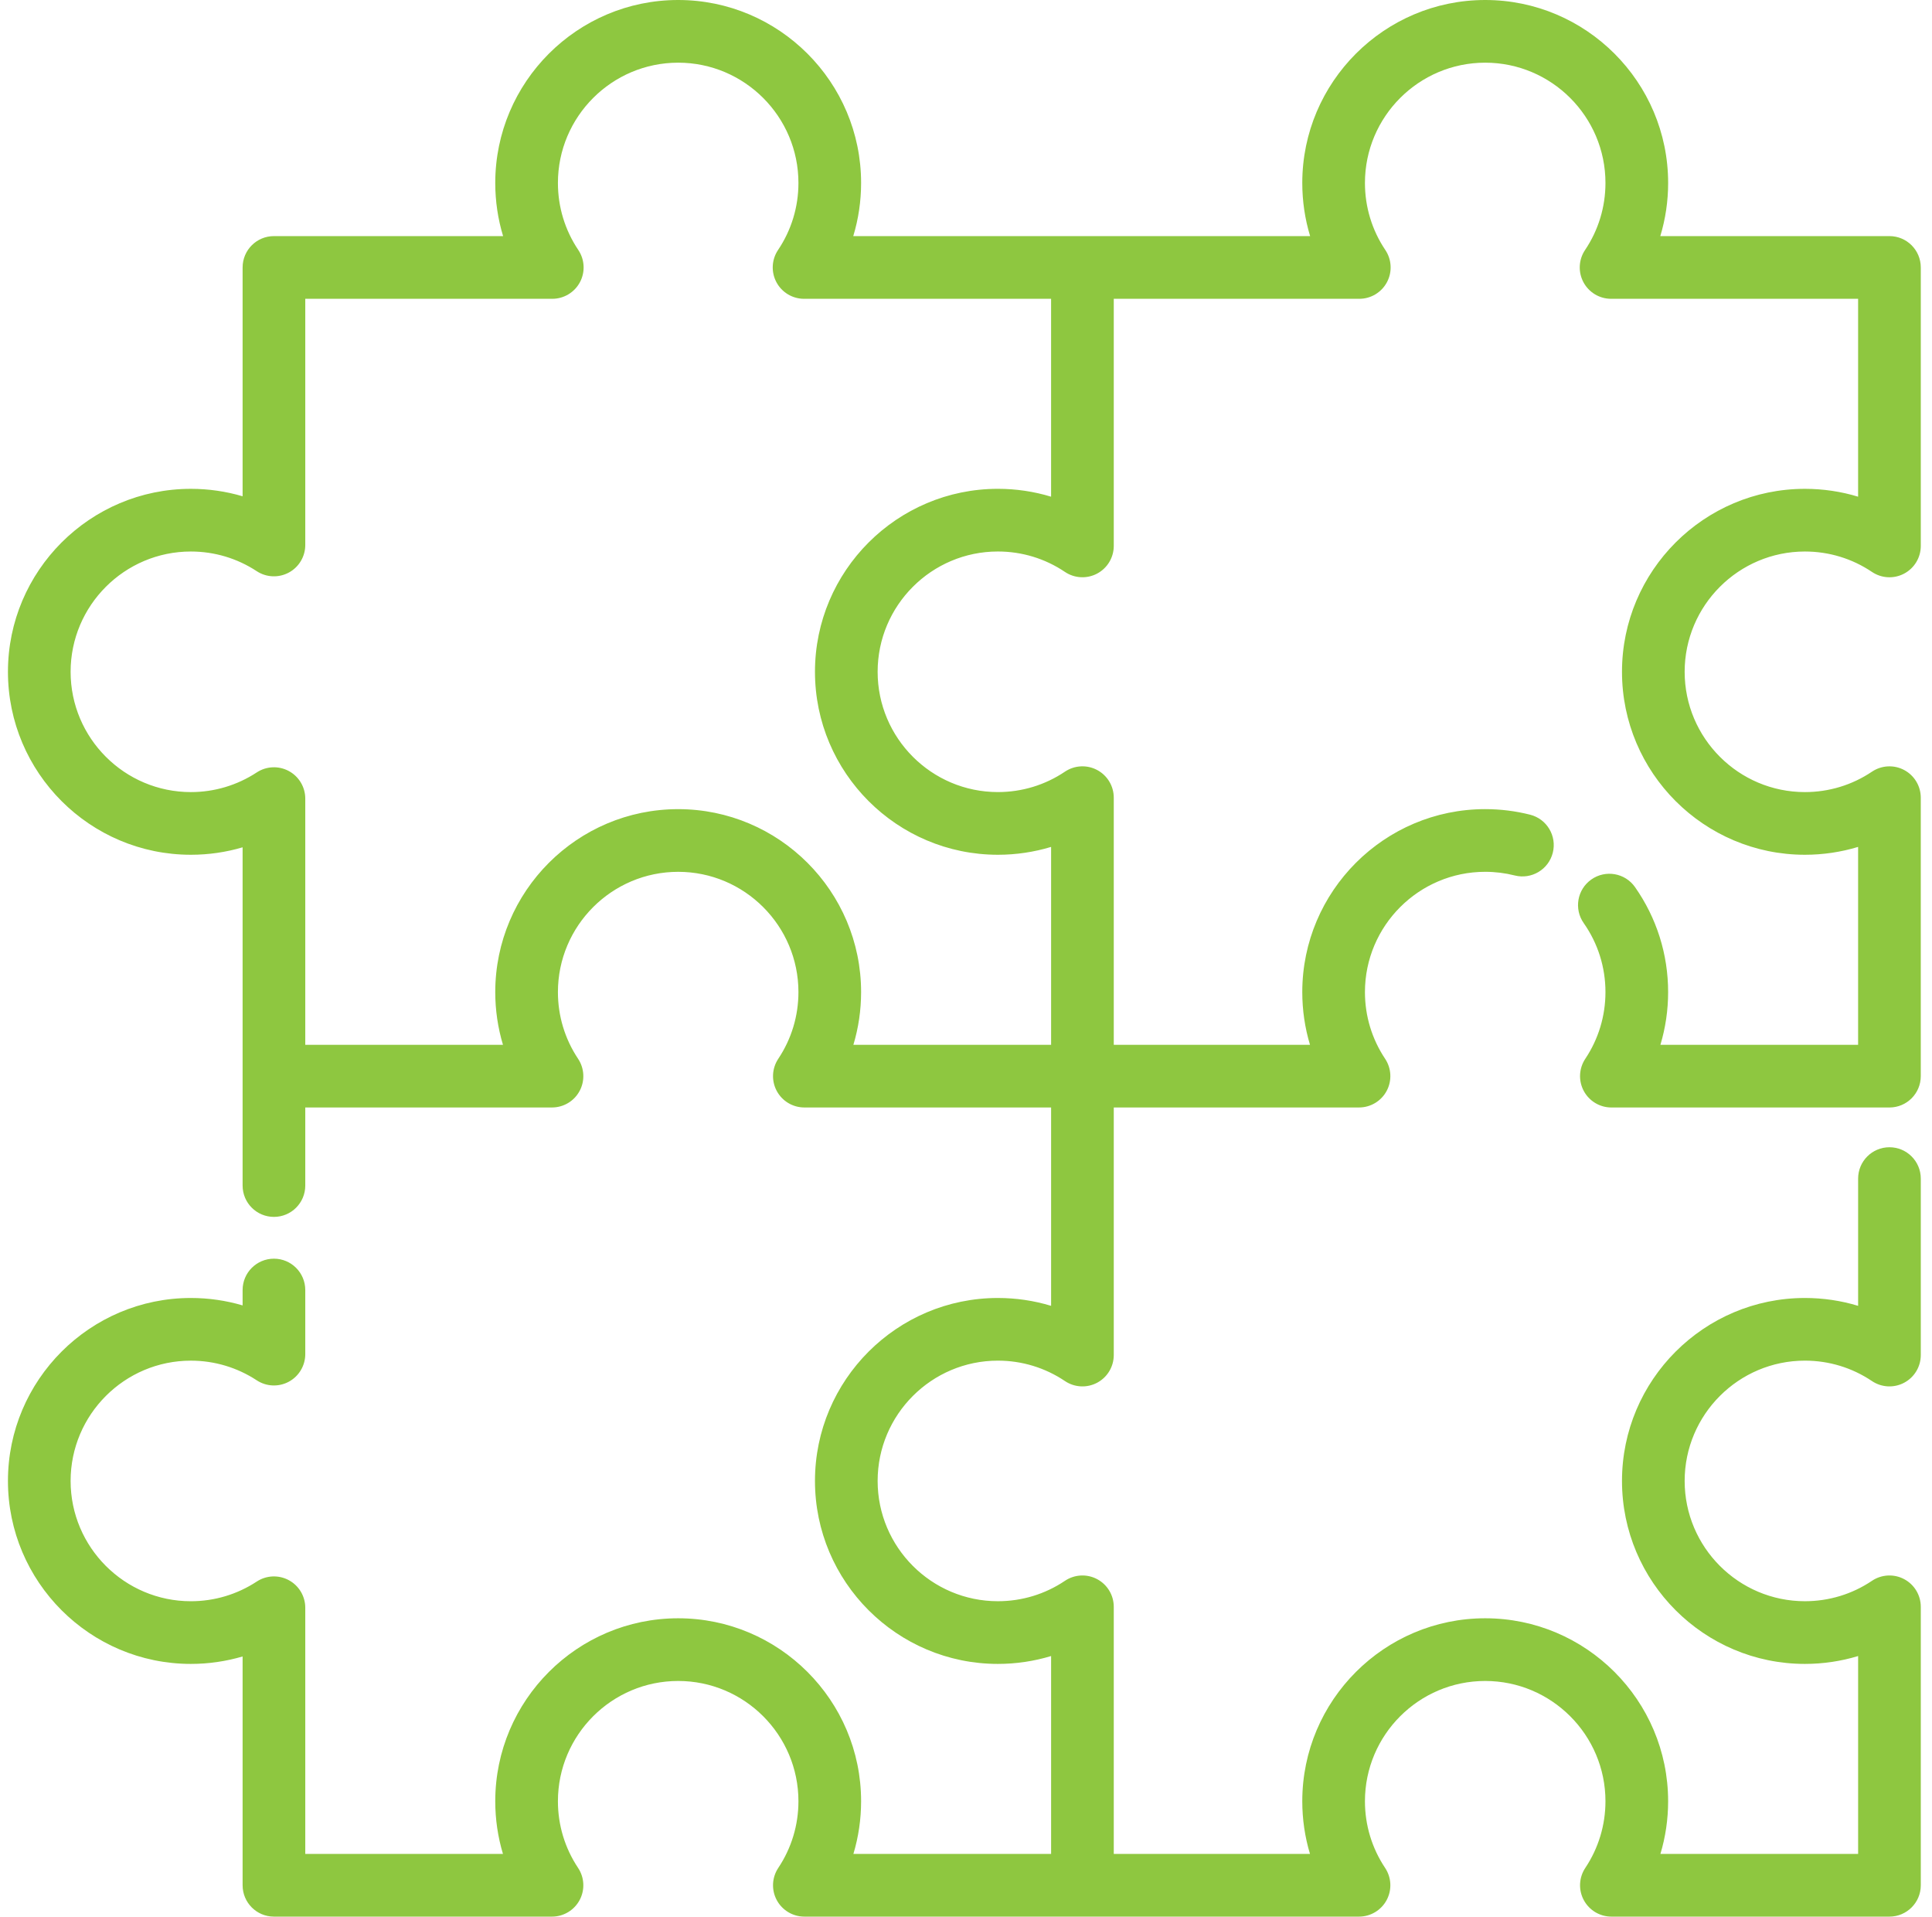 <?xml version="1.0" encoding="UTF-8"?> <svg xmlns="http://www.w3.org/2000/svg" width="122" height="121" viewBox="0 0 122 121" fill="none"> <path d="M113.976 34.818C115.492 34.818 116.956 35.263 118.209 36.107C118.815 36.515 119.597 36.556 120.243 36.212C120.889 35.868 121.292 35.197 121.292 34.465V16.885C121.292 15.792 120.407 14.906 119.314 14.906H104.843C105.17 13.827 105.338 12.699 105.338 11.551C105.337 5.182 100.156 0 93.786 0C87.417 0 82.235 5.182 82.235 11.551C82.235 12.699 82.403 13.827 82.73 14.906H68.352H68.259H53.881C54.208 13.827 54.376 12.699 54.376 11.551C54.376 5.182 49.194 0 42.825 0C36.455 0 31.274 5.182 31.274 11.551C31.274 12.699 31.442 13.827 31.769 14.906H17.298C16.205 14.906 15.32 15.792 15.32 16.885V31.331C14.267 31.02 13.168 30.861 12.053 30.861C5.684 30.861 0.502 36.043 0.502 42.412C0.502 48.781 5.684 53.963 12.053 53.963C13.168 53.963 14.267 53.804 15.32 53.493V67.939C15.32 67.944 15.32 67.948 15.32 67.954C15.32 67.958 15.32 67.963 15.32 67.968V74.847C15.32 75.939 16.205 76.825 17.298 76.825C18.391 76.825 19.277 75.939 19.277 74.847V69.917H34.857C35.587 69.917 36.257 69.516 36.602 68.872C36.946 68.229 36.908 67.448 36.503 66.841C35.671 65.593 35.231 64.139 35.231 62.634C35.231 58.446 38.638 55.04 42.825 55.04C47.013 55.04 50.419 58.446 50.419 62.634C50.419 64.139 49.979 65.593 49.147 66.841C48.742 67.448 48.704 68.229 49.048 68.872C49.393 69.516 50.063 69.917 50.793 69.917H66.374V82.44C65.293 82.112 64.164 81.944 63.014 81.944C56.645 81.944 51.463 87.125 51.463 93.495C51.463 99.864 56.645 105.046 63.014 105.046C64.164 105.046 65.294 104.877 66.374 104.549V117.043H53.889C54.211 115.972 54.376 114.854 54.376 113.717C54.376 107.347 49.194 102.165 42.825 102.165C36.456 102.165 31.274 107.347 31.274 113.717C31.274 114.854 31.439 115.972 31.761 117.043H19.277V101.501C19.277 100.774 18.878 100.105 18.238 99.76C17.598 99.415 16.82 99.448 16.212 99.847C14.975 100.66 13.537 101.089 12.053 101.089C7.865 101.089 4.459 97.682 4.459 93.495C4.459 89.307 7.865 85.901 12.053 85.901C13.537 85.901 14.975 86.33 16.212 87.142C16.82 87.542 17.598 87.575 18.238 87.23C18.878 86.884 19.277 86.215 19.277 85.488V81.442C19.277 80.349 18.391 79.463 17.298 79.463C16.205 79.463 15.32 80.349 15.32 81.442V82.413C14.267 82.103 13.168 81.944 12.053 81.944C5.684 81.944 0.502 87.125 0.502 93.495C0.502 99.864 5.684 105.046 12.053 105.046C13.168 105.046 14.267 104.886 15.32 104.576V119.021C15.32 120.114 16.205 121 17.298 121H34.857C35.587 121 36.257 120.598 36.602 119.955C36.946 119.311 36.908 118.53 36.503 117.923C35.671 116.676 35.231 115.221 35.231 113.717C35.231 109.529 38.638 106.123 42.825 106.123C47.013 106.123 50.419 109.529 50.419 113.717C50.419 115.221 49.979 116.676 49.147 117.923C48.742 118.531 48.704 119.311 49.048 119.955C49.393 120.598 50.063 121 50.793 121H68.26H68.352H85.818C86.548 121 87.218 120.598 87.563 119.955C87.907 119.311 87.869 118.53 87.464 117.923C86.632 116.676 86.192 115.221 86.192 113.717C86.192 109.529 89.599 106.123 93.786 106.123C97.973 106.123 101.38 109.529 101.38 113.717C101.38 115.221 100.94 116.676 100.108 117.923C99.703 118.531 99.665 119.311 100.01 119.955C100.354 120.598 101.024 121 101.754 121H119.313C120.406 121 121.292 120.114 121.292 119.021V101.441C121.292 100.71 120.889 100.039 120.243 99.695C119.597 99.351 118.815 99.392 118.208 99.8C116.956 100.643 115.492 101.088 113.975 101.088C109.788 101.088 106.381 97.682 106.381 93.494C106.381 89.307 109.788 85.9 113.975 85.9C115.492 85.9 116.956 86.346 118.208 87.189C118.815 87.597 119.597 87.638 120.243 87.294C120.889 86.95 121.292 86.279 121.292 85.547V74.407C121.292 73.314 120.406 72.428 119.313 72.428C118.22 72.428 117.335 73.314 117.335 74.407V82.44C116.254 82.112 115.125 81.944 113.976 81.944C107.606 81.944 102.424 87.125 102.424 93.495C102.424 99.864 107.606 105.046 113.976 105.046C115.125 105.046 116.255 104.877 117.335 104.549V117.043H104.85C105.172 115.972 105.337 114.854 105.337 113.717C105.337 107.347 100.155 102.165 93.786 102.165C87.417 102.165 82.235 107.347 82.235 113.717C82.235 114.854 82.4 115.972 82.722 117.043H70.331V101.441C70.331 100.71 69.928 100.039 69.282 99.695C68.636 99.351 67.854 99.392 67.248 99.8C65.995 100.643 64.531 101.088 63.014 101.088C58.827 101.088 55.42 97.682 55.42 93.494C55.42 89.307 58.827 85.9 63.014 85.9C64.531 85.9 65.995 86.346 67.248 87.189C67.854 87.597 68.636 87.638 69.282 87.294C69.928 86.95 70.331 86.279 70.331 85.547V69.917H85.818C86.548 69.917 87.218 69.515 87.563 68.872C87.907 68.228 87.869 67.447 87.464 66.84C86.632 65.593 86.192 64.138 86.192 62.633C86.192 58.446 89.599 55.039 93.786 55.039C94.418 55.039 95.046 55.117 95.652 55.27C96.711 55.537 97.787 54.895 98.054 53.836C98.322 52.776 97.68 51.7 96.62 51.433C95.698 51.2 94.744 51.082 93.786 51.082C87.417 51.082 82.235 56.264 82.235 62.633C82.235 63.77 82.4 64.889 82.722 65.96H70.331V50.358C70.331 49.627 69.927 48.955 69.282 48.612C68.636 48.268 67.854 48.309 67.247 48.717C65.995 49.56 64.531 50.005 63.014 50.005C58.826 50.005 55.42 46.599 55.42 42.411C55.42 38.224 58.826 34.817 63.014 34.817C64.531 34.817 65.995 35.263 67.247 36.106C67.853 36.514 68.636 36.555 69.282 36.211C69.927 35.867 70.331 35.196 70.331 34.464V18.864H85.836C86.567 18.864 87.239 18.46 87.582 17.815C87.926 17.17 87.886 16.388 87.478 15.781C86.637 14.529 86.192 13.066 86.192 11.551C86.192 7.364 89.598 3.957 93.786 3.957C97.973 3.957 101.38 7.364 101.38 11.551C101.38 13.067 100.935 14.53 100.093 15.781C99.685 16.388 99.645 17.17 99.989 17.816C100.333 18.461 101.004 18.864 101.735 18.864H117.334V31.357C116.254 31.029 115.124 30.861 113.975 30.861C107.606 30.861 102.424 36.043 102.424 42.412C102.424 48.781 107.606 53.963 113.975 53.963C115.124 53.963 116.254 53.794 117.334 53.467V65.96H104.85C105.172 64.889 105.337 63.771 105.337 62.634C105.337 60.246 104.614 57.953 103.246 56.004C102.618 55.11 101.384 54.894 100.49 55.522C99.595 56.15 99.379 57.383 100.007 58.278C100.905 59.557 101.38 61.064 101.38 62.634C101.38 64.139 100.94 65.594 100.108 66.841C99.703 67.448 99.665 68.229 100.009 68.872C100.354 69.516 101.024 69.918 101.754 69.918H119.313C120.406 69.918 121.291 69.032 121.291 67.939V50.359C121.291 49.628 120.888 48.957 120.243 48.613C119.597 48.269 118.815 48.31 118.208 48.718C116.955 49.561 115.492 50.006 113.975 50.006C109.787 50.006 106.381 46.6 106.381 42.412C106.381 38.225 109.788 34.818 113.976 34.818ZM51.463 42.412C51.463 48.781 56.645 53.963 63.014 53.963C64.163 53.963 65.293 53.794 66.374 53.467V65.96H53.889C54.211 64.889 54.376 63.771 54.376 62.634C54.376 56.265 49.194 51.083 42.825 51.083C36.456 51.083 31.274 56.265 31.274 62.634C31.274 63.771 31.44 64.889 31.761 65.96H19.277V50.418C19.277 49.691 18.878 49.023 18.238 48.677C17.598 48.332 16.82 48.365 16.212 48.765C14.975 49.577 13.537 50.006 12.053 50.006C7.865 50.006 4.459 46.6 4.459 42.412C4.459 38.225 7.865 34.818 12.053 34.818C13.537 34.818 14.975 35.247 16.212 36.06C16.82 36.459 17.598 36.492 18.238 36.147C18.878 35.802 19.277 35.133 19.277 34.406V18.864H34.875C35.606 18.864 36.278 18.46 36.622 17.815C36.965 17.17 36.925 16.388 36.517 15.781C35.676 14.529 35.231 13.066 35.231 11.551C35.231 7.364 38.637 3.957 42.825 3.957C47.012 3.957 50.419 7.364 50.419 11.551C50.419 13.067 49.974 14.53 49.132 15.781C48.724 16.388 48.685 17.17 49.028 17.816C49.372 18.461 50.043 18.864 50.774 18.864H66.373V31.357C65.293 31.029 64.163 30.86 63.014 30.86C56.645 30.861 51.463 36.042 51.463 42.412Z" fill="#8EC740"></path> </svg> 